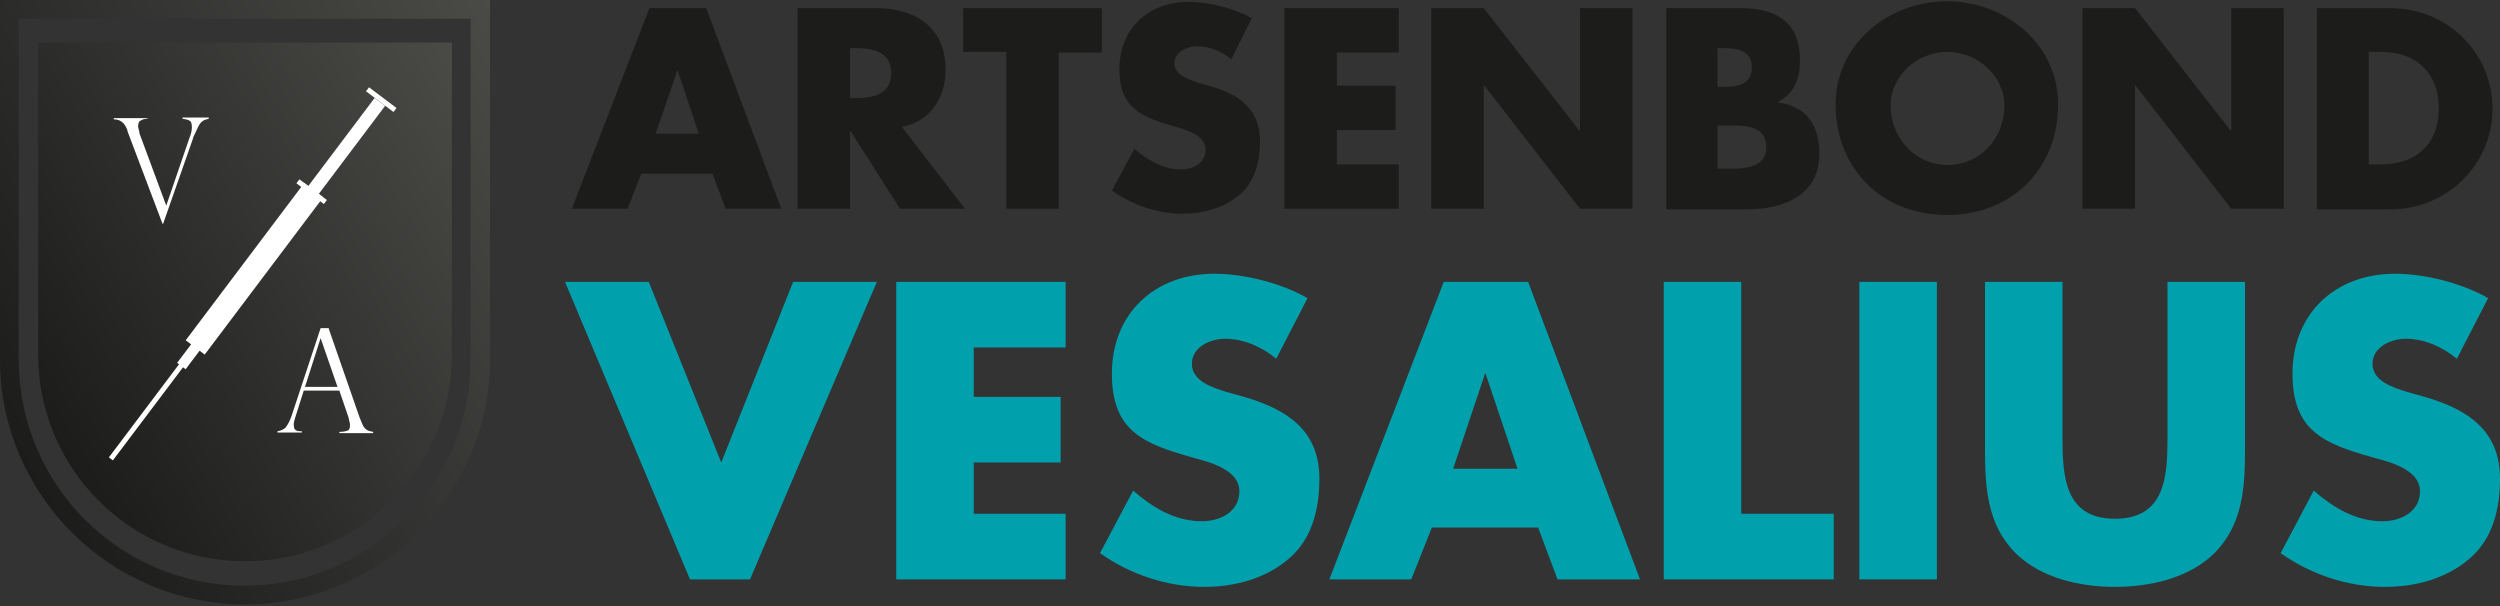 <?xml version="1.0" encoding="utf-8"?>
<!-- Generator: Adobe Illustrator 27.5.0, SVG Export Plug-In . SVG Version: 6.00 Build 0)  -->
<svg version="1.1" id="Laag_1" xmlns="http://www.w3.org/2000/svg" xmlns:xlink="http://www.w3.org/1999/xlink" x="0px" y="0px"
	 viewBox="0 0 400 97" style="enable-background:new 0 0 400 97;" xml:space="preserve">
<rect x="0" y="0" width="400" height="97" fill="#333333" stroke="none"/>
<style type="text/css">
	.st0{fill:#1C1C1B;}
	.st1{fill:#00A1AD;}
	.st2{fill:url(#SVGID_1_);}
	.st3{fill:url(#SVGID_00000096781507942656321340000004506054230758386334_);}
	.st4{fill:#FFFFFF;}
</style>
<g>
	<path class="st0" d="M102.6,27.8l-2.2,5.6h-8.9l12.4-32.1h9.1L125,33.4h-8.9l-2.1-5.6H102.6z M108.4,11.2L108.4,11.2l-3.5,10.2h6.9
		L108.4,11.2z"/>
	<path class="st0" d="M154.4,33.4H144L136.1,21H136v12.4h-8.4V1.3h12.5c6.3,0,11.2,3,11.2,9.9c0,4.4-2.5,8.3-7,9.1L154.4,33.4z
		 M136,15.7h0.8c2.7,0,5.8-0.5,5.8-4s-3.1-4-5.8-4H136V15.7z"/>
	<path class="st0" d="M169.4,33.4h-8.4V8.3h-6.9V1.3h22.2v7.1h-6.9V33.4z"/>
	<path class="st0" d="M197,9.5c-1.5-1.3-3.5-2.1-5.5-2.1c-1.5,0-3.6,0.9-3.6,2.7c0,1.9,2.3,2.6,3.7,3.1l2.1,0.6
		c4.5,1.3,7.9,3.6,7.9,8.8c0,3.2-0.8,6.5-3.3,8.6c-2.5,2.1-5.9,3-9.1,3c-4,0-8-1.4-11.3-3.7l3.6-6.7c2.1,1.8,4.6,3.3,7.4,3.3
		c2,0,4-1,4-3.2c0-2.3-3.3-3.2-5.1-3.7c-5.2-1.5-8.7-2.9-8.7-9.1c0-6.5,4.6-10.8,11.1-10.8c3.2,0,7.2,1,10.1,2.6L197,9.5z"/>
	<path class="st0" d="M213.9,8.3v5.4h9.4v7.1h-9.4v5.5h9.9v7.1h-18.3V1.3h18.3v7.1H213.9z"/>
	<path class="st0" d="M229,1.3h8.4l15.3,19.6h0.1V1.3h8.4v32.1h-8.4l-15.3-19.7h-0.1v19.7H229V1.3z"/>
	<path class="st0" d="M266.6,33.4V1.3h11.9c5.7,0,9.5,2.2,9.5,8.4c0,2.9-0.9,5.2-3.5,6.6v0.1c4.6,0.6,6.6,3.7,6.6,8.2
		c0,6.7-5.8,8.9-11.6,8.9H266.6z M274.9,13.9h0.9c2.2,0,4.5-0.4,4.5-3.1c0-2.9-2.6-3.1-4.9-3.1h-0.6V13.9z M274.9,27h1.1
		c2.5,0,6.6,0.1,6.6-3.4c0-3.9-4.1-3.5-6.9-3.5h-0.9V27z"/>
	<path class="st0" d="M329.3,16.7c0,10.4-7.5,17.7-17.8,17.7c-10.3,0-17.8-7.3-17.8-17.7c0-9.7,8.5-16.5,17.8-16.5
		C320.8,0.2,329.3,7,329.3,16.7z M302.5,16.8c0,5.5,4.1,9.6,9.1,9.6c5,0,9.1-4,9.1-9.6c0-4.4-4.1-8.5-9.1-8.5
		C306.6,8.3,302.5,12.3,302.5,16.8z"/>
	<path class="st0" d="M333.2,1.3h8.4l15.3,19.6h0.1V1.3h8.4v32.1h-8.4l-15.3-19.7h-0.1v19.7h-8.4V1.3z"/>
	<path class="st0" d="M370.7,1.3h11.8c8.9,0,16.3,7,16.3,16.1c0,9-7.4,16.1-16.3,16.1h-11.8V1.3z M379.1,26.3h1.9c5,0,9.2-2.7,9.2-9
		c0-5.8-3.8-9-9.2-9h-2V26.3z"/>
</g>
<g>
	<path class="st1" d="M115.4,74l11.5-28.9h13.4L120,92.7h-9.6l-20-47.6h13.4L115.4,74z"/>
	<path class="st1" d="M155.8,55.6v7.9h13.9V74h-13.9v8.2h14.7v10.5h-27.1V45.1h27.1v10.5H155.8z"/>
	<path class="st1" d="M204.2,57.4c-2.3-1.9-5.2-3.2-8.2-3.2c-2.3,0-5.3,1.3-5.3,4c0,2.8,3.3,3.8,5.5,4.5l3.2,0.9
		c6.6,2,11.7,5.3,11.7,13c0,4.7-1.1,9.6-4.9,12.8c-3.7,3.2-8.7,4.5-13.5,4.5c-6,0-11.9-2-16.7-5.4l5.3-10c3.1,2.7,6.7,4.9,11,4.9
		c2.9,0,6-1.5,6-4.8c0-3.5-4.9-4.7-7.5-5.4c-7.8-2.2-12.9-4.2-12.9-13.4c0-9.7,6.9-16,16.4-16c4.8,0,10.7,1.5,14.9,3.9L204.2,57.4z"
		/>
	<path class="st1" d="M229.1,84.4l-3.3,8.3h-13.1L231,45.1h13.5l17.9,47.6h-13.2l-3.1-8.3H229.1z M237.7,59.8h-0.1L232.5,75h10.3
		L237.7,59.8z"/>
	<path class="st1" d="M278.6,82.2h14.8v10.5h-27.2V45.1h12.4V82.2z"/>
	<path class="st1" d="M309.9,92.7h-12.4V45.1h12.4V92.7z"/>
	<path class="st1" d="M359.2,45.1v26.7c0,6.1-0.3,12.2-5,16.8c-4,3.9-10.2,5.3-15.8,5.3c-5.6,0-11.8-1.4-15.8-5.3
		c-4.7-4.6-5-10.7-5-16.8V45.1H330v25c0,6.2,0.4,12.9,8.4,12.9s8.4-6.7,8.4-12.9v-25H359.2z"/>
	<path class="st1" d="M393.1,57.4c-2.3-1.9-5.2-3.2-8.2-3.2c-2.3,0-5.3,1.3-5.3,4c0,2.8,3.3,3.8,5.5,4.5l3.2,0.9
		c6.6,2,11.7,5.3,11.7,13c0,4.7-1.1,9.6-4.9,12.8c-3.7,3.2-8.7,4.5-13.5,4.5c-6,0-11.9-2-16.7-5.4l5.3-10c3.1,2.7,6.7,4.9,11,4.9
		c2.9,0,6-1.5,6-4.8c0-3.5-4.9-4.7-7.5-5.4c-7.8-2.2-12.9-4.2-12.9-13.4c0-9.7,6.9-16,16.4-16c4.8,0,10.7,1.5,14.9,3.9L393.1,57.4z"
		/>
</g>
<linearGradient id="SVGID_1_" gradientUnits="userSpaceOnUse" x1="78.92" y1="18.377" x2="3.832" y2="61.729">
	<stop  offset="0" style="stop-color:#4A4A47"/>
	<stop  offset="1" style="stop-color:#1C1C1B"/>
</linearGradient>
<path class="st2" d="M6.1,6.8v49.9c0,18.3,14.8,33.1,33.1,33.1S72.3,75,72.3,56.7V6.8H6.1z"/>
<linearGradient id="SVGID_00000177477049143095698920000017417546142081071233_" gradientUnits="userSpaceOnUse" x1="85.869" y1="13.077" x2="-2.301" y2="63.982">
	<stop  offset="0" style="stop-color:#4A4A47"/>
	<stop  offset="1" style="stop-color:#1C1C1B"/>
</linearGradient>
<path style="fill:url(#SVGID_00000177477049143095698920000017417546142081071233_);" d="M75.3,3v54.5c0,20-16.2,36.2-36.2,36.2
	S3,77.5,3,57.5V3H75.3 M78.3,0h-3H3H0v3v54.5c0,21.6,17.6,39.2,39.2,39.2s39.2-17.6,39.2-39.2V3V0L78.3,0z"/>
<rect x="24.9" y="41.1" transform="matrix(0.602 -0.799 0.799 0.602 -18.114 49.598)" class="st4" width="31.5" height="3.8"/>
<rect x="33.2" y="29" transform="matrix(0.602 -0.799 0.799 0.602 -3.92 52.222)" class="st4" width="34.4" height="2.1"/>
<rect x="22.1" y="44" transform="matrix(0.602 -0.799 0.799 0.602 -20.119 49.227)" class="st4" width="34.4" height="1.7"/>
<rect x="10.9" y="59.3" transform="matrix(0.602 -0.799 0.799 0.602 -36.524 46.193)" class="st4" width="34.4" height="0.8"/>
<rect x="49.5" y="27.9" transform="matrix(0.602 -0.799 0.799 0.602 -4.665 52.085)" class="st4" width="0.8" height="5.5"/>
<rect x="60.6" y="13.2" transform="matrix(0.602 -0.799 0.799 0.602 11.534 55.08)" class="st4" width="0.8" height="5.5"/>
<g>
	<path class="st4" d="M33.4,18.8V19c-0.4,0.1-0.8,0.2-1,0.4c-0.3,0.2-0.5,0.5-0.7,0.9c-0.2,0.4-0.4,0.9-0.7,1.5c0,0-0.1,0.1-0.1,0.3
		l-4.8,13.7H26L20.4,21c0,0,0-0.1,0-0.1c-0.2-0.6-0.5-1.1-0.9-1.4c-0.4-0.3-0.8-0.4-1.3-0.4v-0.2h5.4V19c-0.5,0-0.8,0.1-1.1,0.3
		c-0.3,0.1-0.4,0.5-0.4,1c0,0.1,0.1,0.4,0.2,0.8c0,0,0,0.1,0,0.1c0,0,0,0.1,0,0.1l4.3,11.6h0l3.7-10.8c0.3-0.7,0.4-1.3,0.4-1.7
		c0-0.6-0.1-1-0.4-1.1c-0.3-0.2-0.6-0.2-1.1-0.3v-0.2H33.4z"/>
</g>
<g>
	<path class="st4" d="M52.6,52.6l4.9,14.1c0.3,0.7,0.5,1.3,0.7,1.6c0.2,0.3,0.5,0.5,0.7,0.6s0.5,0.1,0.8,0.2v0.2h-5.4v-0.2
		c0.6,0,1-0.1,1.3-0.2c0.3-0.1,0.4-0.4,0.4-0.9c0-0.3-0.1-0.6-0.2-1c0-0.1,0-0.1,0-0.1l-1.5-4.4h-5.7l-1.3,4.1
		c-0.2,0.6-0.3,1-0.3,1.3c0,0.5,0.1,0.8,0.3,0.9c0.2,0.2,0.6,0.2,1,0.2v0.2h-3.9v-0.2c0.6-0.1,1-0.3,1.3-0.6
		c0.3-0.4,0.6-0.9,0.9-1.7l4.7-14.2H52.6z M48.8,61.9h5.2l-2.7-7.8h0L48.8,61.9z"/>
</g>
</svg>
